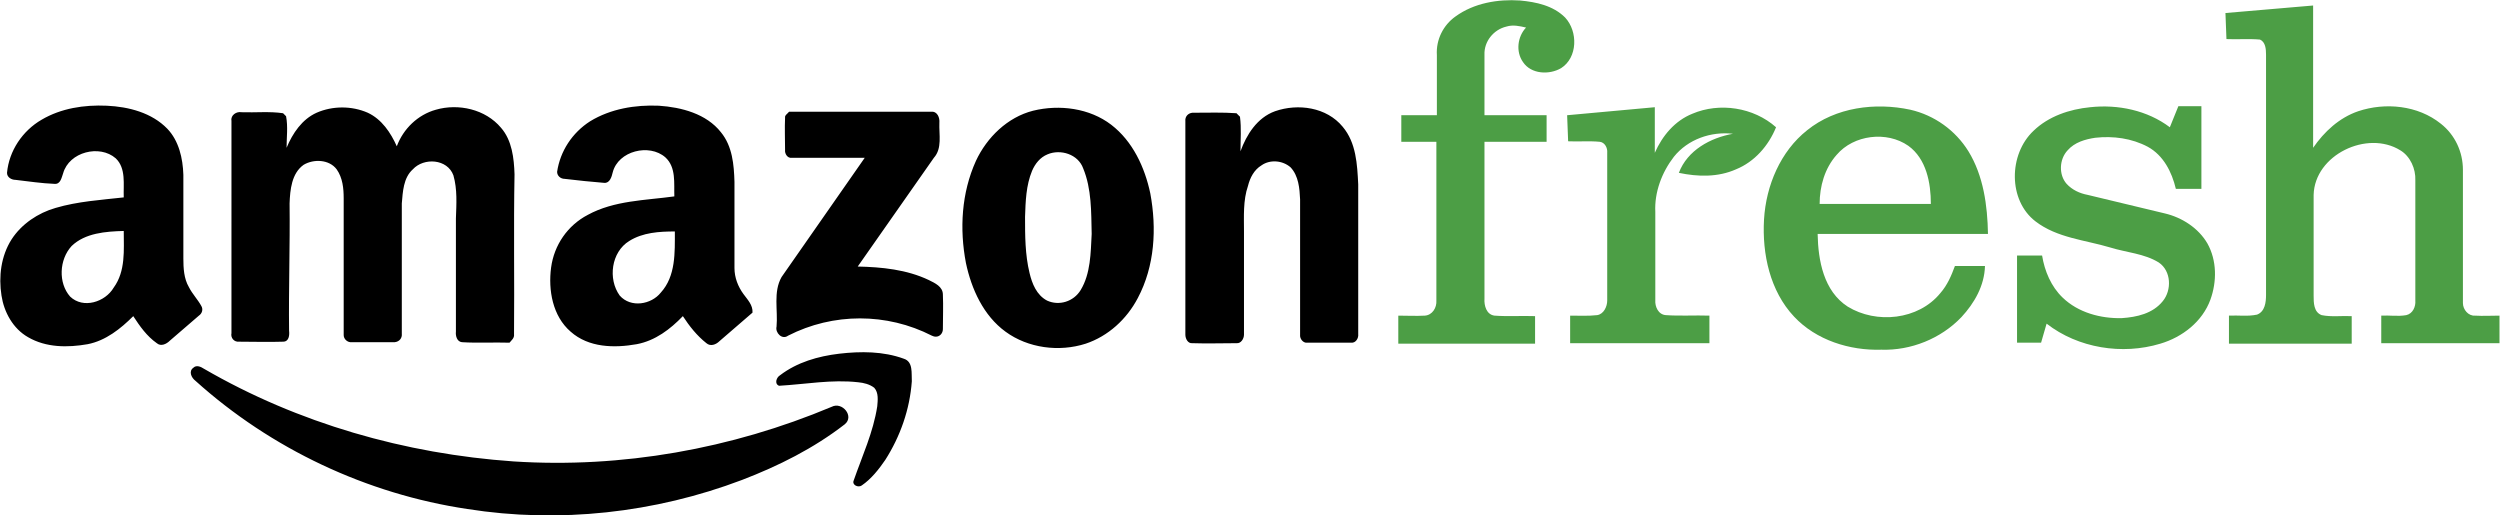 <?xml version="1.0" encoding="utf-8"?>
<!-- Generator: Adobe Illustrator 26.1.0, SVG Export Plug-In . SVG Version: 6.00 Build 0)  -->
<svg version="1.1" id="Layer_1" xmlns="http://www.w3.org/2000/svg" xmlns:xlink="http://www.w3.org/1999/xlink" x="0px" y="0px"
	 viewBox="0 0 499 102.8" style="enable-background:new 0 0 499 102.8;" xml:space="preserve">
<style type="text/css">
	.st0{fill:#4C9E45;}
</style>
<g>
	<path class="st0" d="M290.5,3.3c3.7-2.7,8.5-3.5,12.9-3.2c3.2,0.3,6.6,1,9,3.4c2.6,2.8,2.5,8-0.8,10.1c-2.4,1.4-6,1.2-7.6-1.2
		c-1.5-2.1-1.1-5.1,0.6-6.9c-1.3-0.3-2.6-0.6-3.9-0.2c-2.6,0.6-4.5,3-4.4,5.6l0,12.1l12.4,0v5.3h-12.4l0,31.3
		c-0.1,1.4,0.4,3.2,2,3.4c2.7,0.2,5.4,0,8.1,0.1v5.5h-27.3V63c1.8,0,3.5,0.1,5.3,0c1.5-0.1,2.4-1.6,2.3-3l0-31.7h-7v-5.3h7.1l0-12
		C286.6,7.9,288.1,5,290.5,3.3L290.5,3.3z M444.2,2.6l17.5-1.5l0,28.4c2.2-3.2,5.2-6,9-7.3c5.4-1.8,11.9-1.2,16.5,2.5
		c2.8,2.2,4.4,5.6,4.4,9.2l0,26.6c0,1.3,1.1,2.6,2.4,2.5c1.6,0.1,3.3,0,4.9,0v5.5c-7.9,0-15.8,0-23.6,0V63c1.6-0.1,3.3,0.2,5-0.1
		c1.3-0.3,1.9-1.7,1.8-2.9l0-24c0.1-2.3-1-4.8-3-6c-6.6-4.1-17.1,0.9-17.3,8.9l0,20.1c0,1.4,0,3.3,1.6,3.9c2,0.4,4,0.1,6,0.2l0,5.5
		h-24.5V63c1.9-0.1,3.7,0.2,5.6-0.2c1.6-0.6,1.8-2.5,1.8-3.9l0-48c0-1.1-0.1-2.5-1.2-3c-2.2-0.2-4.5,0-6.7-0.1L444.2,2.6L444.2,2.6z
		 M312.8,23l17.5-1.6v9.1c1.5-3.4,4-6.4,7.5-7.8c5.4-2.3,12.2-1.3,16.7,2.7c-1.5,3.7-4.3,6.9-8,8.4c-3.6,1.6-7.6,1.5-11.4,0.7
		c1.7-4.5,6.3-7,10.8-7.8c-4.4-0.5-9,1.1-11.8,4.6c-2.4,3.1-3.9,7.1-3.7,11l0,17.6c-0.1,1.3,0.6,2.9,2.1,3c2.9,0.2,5.8,0,8.7,0.1
		v5.5c-9.3,0-18.5,0-27.8,0V63c1.8,0,3.6,0.1,5.4-0.1c1.3-0.2,2-1.7,2-2.9l0-29.5c0.1-1-0.5-2.1-1.5-2.2c-2.1-0.2-4.2,0-6.3-0.1
		L312.8,23L312.8,23z M360.7,26c5.7-4.6,13.6-5.6,20.6-4.1c4.8,1.1,9,4.1,11.6,8.3c3,4.9,3.8,10.8,3.9,16.5c-11.3,0-22.7,0-34,0
		c0.1,5.3,1.2,11.4,6,14.5c5.7,3.5,14.1,2.7,18.5-2.7c1.4-1.6,2.2-3.5,2.9-5.4l6,0c-0.1,3.9-2.1,7.4-4.7,10.2
		c-4.1,4.3-10.1,6.7-16,6.5c-6.3,0.2-13-1.9-17.4-6.6c-4.8-5.1-6.4-12.5-6-19.4C352.5,37,355.4,30.2,360.7,26 M366.6,30.9
		c-2.4,2.7-3.4,6.3-3.4,9.8h22.2c0-4.2-0.9-9-4.5-11.6C376.6,26.1,370,26.9,366.6,30.9z M405.9,26.1c3-2.9,7.2-4.3,11.3-4.7
		c5.5-0.6,11.4,0.6,15.9,4l1.7-4.2h4.6v16.5c-1.7,0-3.4,0-5.1,0c-0.8-3.4-2.5-6.7-5.6-8.4c-3.2-1.7-6.9-2.2-10.5-1.8
		c-2,0.3-4.1,0.9-5.5,2.5c-1.7,1.8-1.8,4.9-0.2,6.7c1.1,1.2,2.6,1.9,4.2,2.2l15.4,3.7c3.4,0.8,6.7,2.9,8.5,6
		c1.9,3.4,1.9,7.6,0.6,11.2c-1.6,4.4-5.6,7.5-10,8.8c-7.6,2.3-16.4,0.9-22.7-4c-0.4,1.3-0.7,2.5-1.1,3.8l-4.8,0l0-17.4h5
		c0.5,3.1,1.8,6.2,4.1,8.4c3.1,3,7.6,4.2,11.8,4.1c3-0.2,6.2-0.9,8.2-3.4c1.8-2.2,1.7-6-0.8-7.7c-2.9-1.8-6.5-2-9.7-3
		c-5-1.5-10.6-1.9-14.9-5.2C400.8,40,400.9,30.8,405.9,26.1L405.9,26.1z"/>
	<path d="M8.3,23.9c3.9-2.3,8.5-3,13-2.8c4.4,0.2,9,1.4,12.1,4.6c2.3,2.4,3.1,5.9,3.2,9.2l0,16.7c0,1.9,0.1,4,1.1,5.7
		c0.7,1.4,1.8,2.5,2.5,3.8c0.4,0.7,0.1,1.5-0.5,1.9l-5.8,5c-0.7,0.7-1.8,1.2-2.6,0.5c-2-1.4-3.4-3.4-4.7-5.4
		c-2.5,2.5-5.5,4.9-9.1,5.6c-4,0.7-8.3,0.7-11.9-1.4c-3-1.7-4.8-5-5.3-8.3c-0.6-3.8-0.1-7.9,2-11.2c2-3.1,5.3-5.3,8.8-6.3
		c4.4-1.3,9.1-1.6,13.6-2.1c-0.1-2.6,0.5-5.8-1.6-7.8c-3.2-2.8-9.3-1.3-10.5,3c-0.3,0.8-0.5,2.2-1.7,2.1c-2.6-0.1-5.2-0.5-7.8-0.8
		c-0.8,0-1.7-0.5-1.7-1.4C1.8,30.1,4.5,26.1,8.3,23.9 M14.3,49.1c-2.5,2.7-2.7,7.4-0.3,10.1c2.6,2.5,7,1.1,8.7-1.8
		c2.4-3.3,2-7.5,2-11.3C21.1,46.2,17,46.5,14.3,49.1L14.3,49.1z M117.8,24.2c4.1-2.5,9-3.3,13.7-3.1c4.5,0.3,9.5,1.6,12.4,5.3
		c2.3,2.8,2.6,6.5,2.7,9.9l0,17.2c0,1.9,0.7,3.7,1.8,5.2c0.8,1.1,1.9,2.2,1.8,3.7l-6.6,5.7c-0.7,0.7-1.8,1.1-2.6,0.4
		c-1.9-1.5-3.4-3.4-4.7-5.4c-2.5,2.6-5.5,4.9-9.2,5.6c-4.5,0.8-9.6,0.7-13.2-2.5c-3.6-3.1-4.5-8.3-3.9-12.8
		c0.6-4.5,3.3-8.4,7.3-10.5c5.3-2.9,11.5-2.9,17.3-3.7c-0.1-2.6,0.4-5.8-1.8-7.8c-3.2-2.8-9.4-1.3-10.5,3c-0.2,0.9-0.6,2.2-1.7,2.1
		c-2.6-0.2-5.3-0.5-7.9-0.8c-0.8,0-1.5-0.6-1.5-1.4C111.8,30.2,114.2,26.5,117.8,24.2 M125.6,48.1c-3.6,2.2-4.3,7.6-1.9,10.9
		c2.2,2.5,6.3,1.8,8.2-0.6c3-3.3,2.8-8,2.8-12.2C131.6,46.2,128.3,46.4,125.6,48.1L125.6,48.1z M63.2,22.5c3.2-1.4,7-1.4,10.2,0
		c2.8,1.3,4.6,4,5.8,6.7c1.3-3.5,4.2-6.3,7.8-7.3c4.5-1.3,9.9-0.1,13,3.6c2.2,2.5,2.6,6.1,2.7,9.3c-0.2,10.6,0,21.3-0.1,31.9
		c0.1,0.8-0.5,1.2-0.9,1.7c-3.2-0.1-6.3,0.1-9.5-0.1c-1-0.1-1.3-1.3-1.2-2.1l0-22.6c0.1-2.9,0.3-5.8-0.5-8.6
		c-1.2-3.3-5.9-3.6-8.1-1.2c-1.9,1.7-2,4.5-2.2,6.8l0,26c0.1,0.9-0.5,1.6-1.4,1.7c-0.1,0-0.2,0-0.3,0h-8.3c-0.8,0.1-1.6-0.6-1.6-1.4
		c0-0.1,0-0.2,0-0.3l0-27c0-2-0.2-4.1-1.4-5.8c-1.5-2-4.6-2.1-6.6-0.9c-2.4,1.7-2.7,5-2.8,7.7c0.1,8.5-0.2,17-0.1,25.4
		c0.1,0.9,0,2.2-1.2,2.2c-2.9,0.1-5.9,0-8.8,0c-1,0.1-1.7-0.8-1.5-1.7V24.1c-0.2-1.1,1-1.9,2-1.7c2.8,0.1,5.6-0.2,8.3,0.2l0.6,0.6
		c0.4,2.1,0.1,4.2,0.1,6.3C58.4,26.6,60.3,23.8,63.2,22.5L63.2,22.5z M206.2,22.1c5.3-1.3,11.3-0.5,15.6,2.8
		c4.3,3.3,6.7,8.5,7.8,13.7c1.3,7,0.9,14.5-2.5,20.9c-2.2,4.2-5.9,7.6-10.4,9.1c-5.3,1.7-11.5,0.9-16-2.4c-4.4-3.2-6.8-8.5-7.9-13.7
		c-1.3-6.8-0.9-14,2-20.4C197,27.4,201.1,23.4,206.2,22.1 M209.1,30.8c-1.5,0.6-2.5,1.9-3.1,3.3c-1.2,2.9-1.3,6.1-1.4,9.2
		c0,3.7,0,7.5,0.9,11.2c0.5,2.1,1.4,4.4,3.5,5.5c2.4,1.1,5.3,0.2,6.7-2.1c2-3.3,2-7.4,2.2-11.2c-0.1-4.4,0-9-1.7-13.1
		C215.2,30.8,211.7,29.7,209.1,30.8z M254.5,22.2c4.6-1.6,10.3-0.8,13.5,3.1c2.7,3.2,2.9,7.5,3.1,11.5l0,29.9
		c0.1,0.8-0.5,1.8-1.4,1.7c-2.9,0-5.9,0-8.8,0c-0.8,0.1-1.5-0.8-1.4-1.6l0-27c-0.1-2.2-0.3-4.7-1.9-6.4c-1.6-1.4-4.1-1.6-5.8-0.4
		c-1.5,0.9-2.3,2.5-2.7,4.1c-1,2.9-0.8,6.1-0.8,9.1l0,20.6c0,0.8-0.6,1.8-1.5,1.7c-2.9,0-5.9,0.1-8.8,0c-0.9,0.1-1.4-0.9-1.4-1.7
		l0-42.6c-0.1-0.9,0.5-1.6,1.4-1.7c0.1,0,0.3,0,0.4,0c2.8,0,5.6-0.1,8.4,0.1l0.7,0.7c0.3,2.3,0.1,4.6,0.1,6.9
		C248.8,26.9,250.9,23.5,254.5,22.2L254.5,22.2z M157.5,22.3l28.4,0c1.2-0.1,1.7,1.2,1.6,2.2c-0.1,2.4,0.6,5.1-1.1,7l-15.2,21.7
		c4.8,0.1,9.8,0.6,14.2,2.7c1.2,0.6,2.8,1.3,2.8,2.9c0.1,2.3,0,4.6,0,6.9c0,0.8-0.6,1.5-1.4,1.5c-0.3,0-0.6-0.1-0.8-0.2
		c-9-4.6-19.7-4.6-28.7,0c-1.2,0.9-2.6-0.6-2.3-1.8c0.3-3.3-0.7-6.9,1-9.9l16.6-23.8c-4.9,0-9.7,0-14.6,0c-0.8,0.1-1.4-0.8-1.3-1.6
		c0-2.1-0.1-4.3,0-6.4C156.6,23,157.2,22.7,157.5,22.3L157.5,22.3z M167.5,70.6c4.3-0.5,8.8-0.5,12.9,1c1.9,0.6,1.5,2.9,1.6,4.5
		c-0.4,5.6-2.3,11-5.3,15.7c-1.3,1.9-2.8,3.8-4.7,5.1c-0.7,0.5-2-0.1-1.6-1c1.7-4.9,3.9-9.6,4.7-14.8c0.1-1.2,0.3-2.7-0.6-3.7
		c-0.9-0.7-2.1-1-3.2-1.1c-5.3-0.6-10.5,0.4-15.8,0.7c-1-0.4-0.5-1.7,0.2-2.1C159.1,72.3,163.3,71.1,167.5,70.6L167.5,70.6z
		 M38.6,73.4c0.6-0.6,1.5-0.2,2.1,0.2c18.8,10.9,40.2,17,61.8,18.5c21.6,1.4,43.5-2.5,63.5-10.9c2.1-1.1,4.6,1.9,2.6,3.5
		c-6.2,4.8-13.2,8.3-20.5,11.1c-17.4,6.6-36.5,8.7-54.8,5.8c-20.1-3-39.2-12-54.3-25.6C38.2,75.4,37.6,74.1,38.6,73.4L38.6,73.4z"/>
</g>
</svg>
